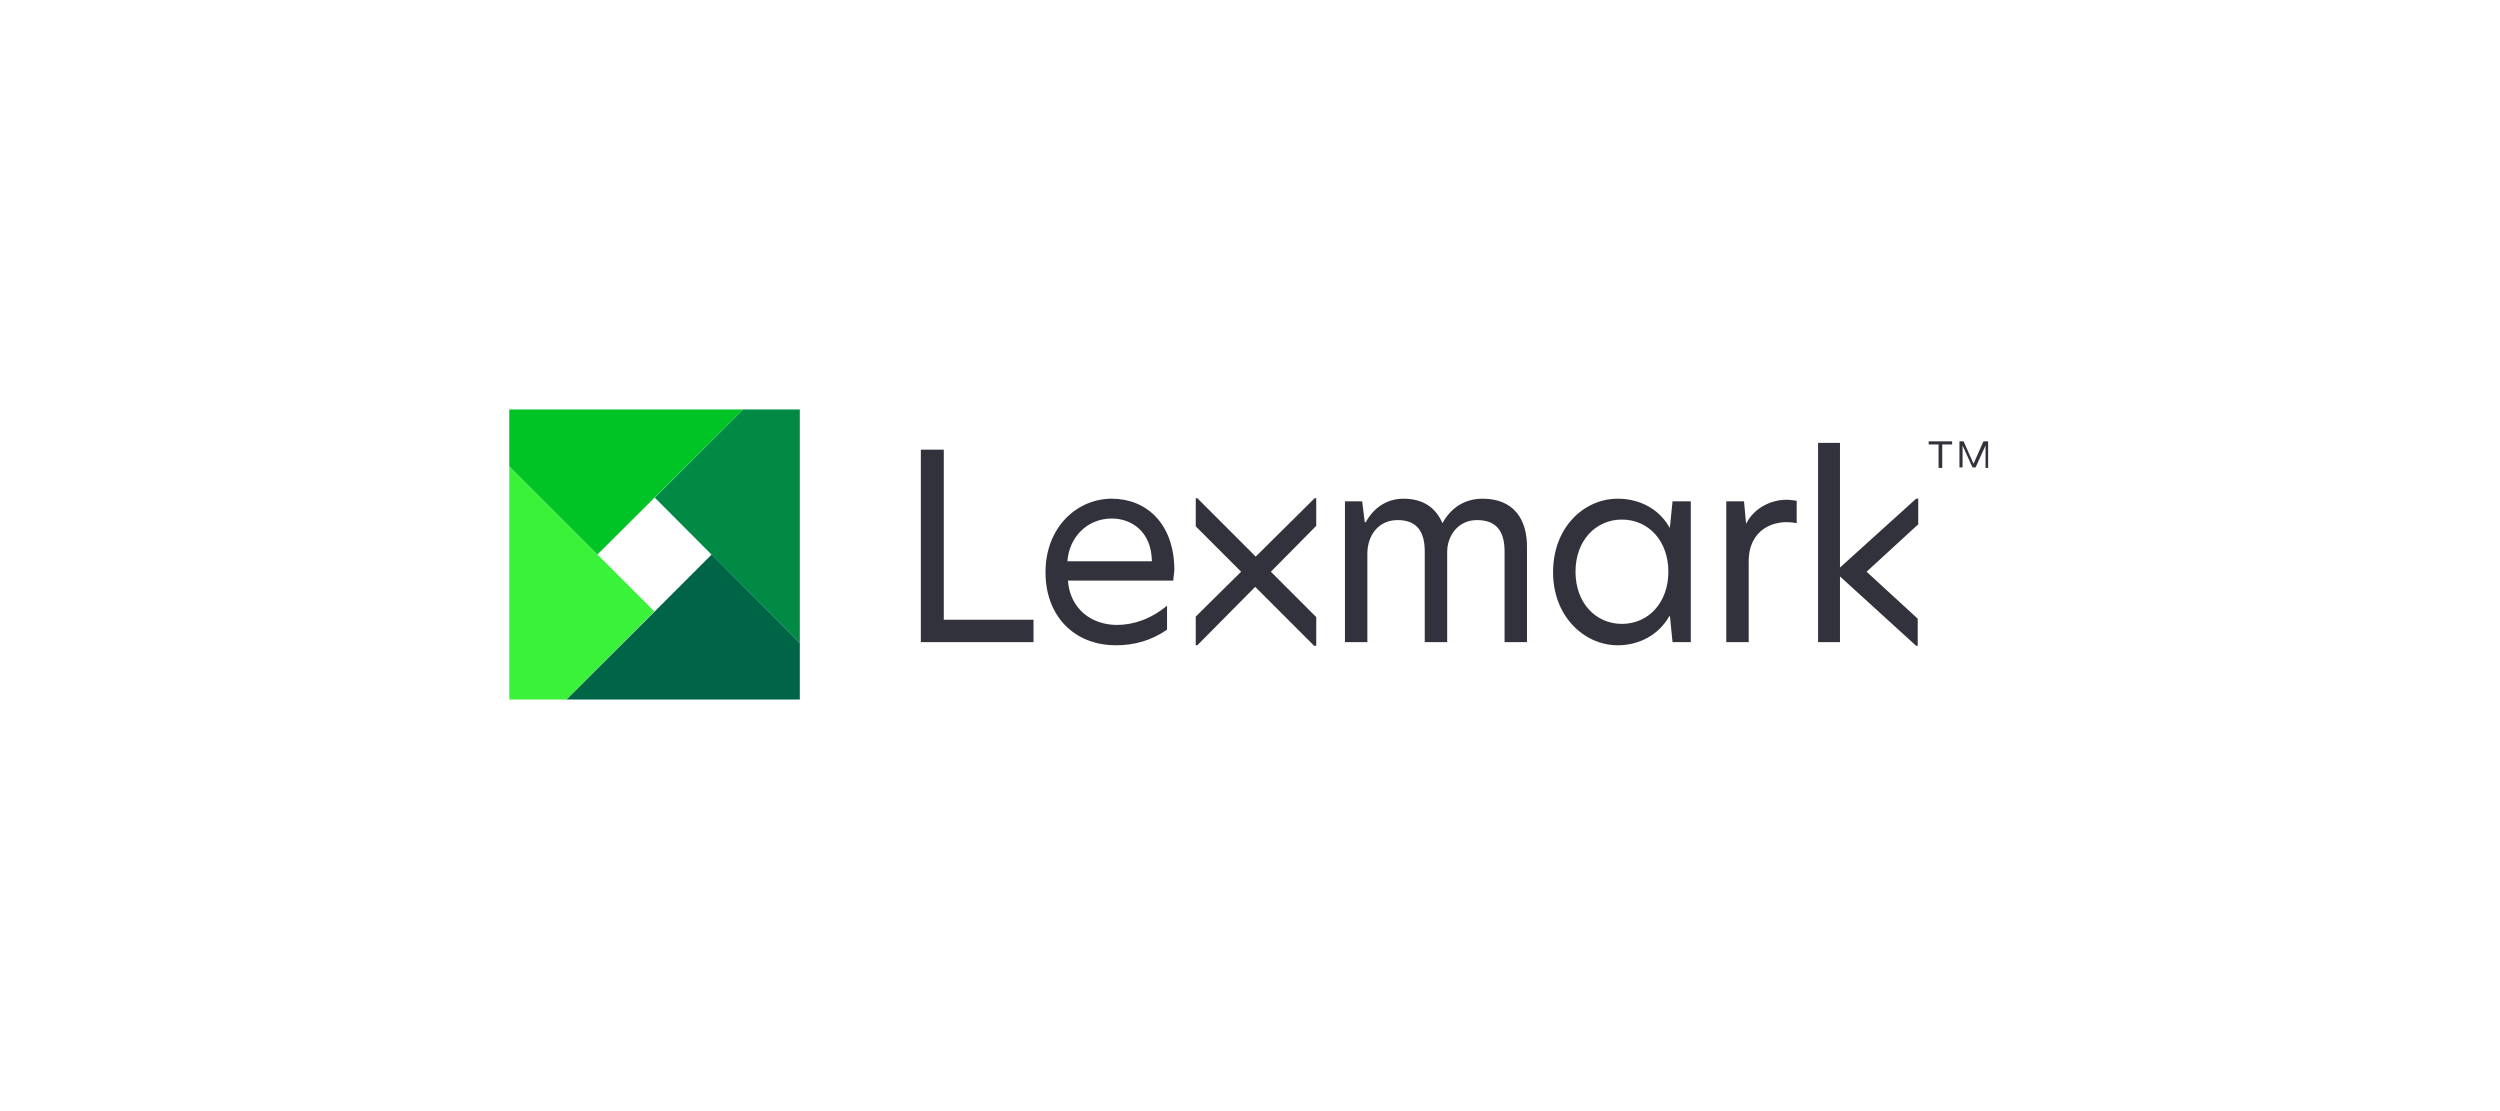 <?xml version="1.0" encoding="UTF-8"?> <svg xmlns="http://www.w3.org/2000/svg" width="270" height="120" viewBox="0 0 270 120" fill="none"> <g filter="url(#filter0_d_205_5847)"> <rect x="11" y="12" width="240" height="90" rx="15" fill="white"></rect> <g clip-path="url(#clip0_205_5847)"> <path d="M203.113 53.676L197.592 58.746L203.113 63.817V66.746H202.944L194.718 59.254V66.352H192.352V44.831H194.718V58.296L202.944 50.859H203.169V53.676H203.113ZM95.451 66.352H107.62V63.93H97.93V45.563H95.451V66.352ZM116.07 50.859C112.352 50.859 108.915 53.901 108.915 58.803C108.915 63.535 112.014 66.69 116.521 66.69C118.493 66.69 120.352 66.183 122.042 65V62.408C120.296 63.873 118.38 64.493 116.634 64.493C113.93 64.493 111.563 62.803 111.338 59.704H122.718C122.718 59.423 122.831 58.746 122.831 58.465C122.775 53.451 119.732 50.859 116.07 50.859ZM116.07 53C118.155 53 120.352 54.352 120.408 57.62H111.282C111.451 55.084 113.366 53 116.07 53ZM156.127 50.859C154.099 50.859 152.634 51.93 151.789 53.507C151.056 51.817 149.704 50.859 147.563 50.859C145.704 50.859 144.296 51.93 143.507 53.394H143.394L143.113 51.141H141.254V66.352H143.676V56.775C143.676 54.916 144.803 53.169 146.944 53.169C148.972 53.169 149.873 54.352 149.873 56.549V66.352H152.296V56.606C152.296 54.859 153.479 53.169 155.507 53.169C157.592 53.169 158.493 54.352 158.493 56.549V66.352H160.915V56.211C160.972 53.056 159.451 50.859 156.127 50.859ZM170.718 50.859C167.113 50.859 163.732 53.901 163.732 58.803C163.732 63.592 167.113 66.69 170.718 66.69C172.972 66.69 175.113 65.62 176.296 63.535H176.352L176.634 66.352H178.606V51.141H176.634L176.352 53.958H176.296C175.169 51.93 173.028 50.859 170.718 50.859ZM171.169 53.113C174.042 53.113 176.183 55.423 176.183 58.746C176.183 62.07 174.042 64.38 171.169 64.38C168.352 64.38 166.155 62.127 166.155 58.746C166.155 55.366 168.352 53.113 171.169 53.113ZM188.915 50.972C187.62 50.972 185.592 51.592 184.577 53.563L184.352 51.141H182.437V66.352H184.859V57.62C184.859 54.127 187.676 53 190.042 53.507V51.084C189.592 51.028 189.31 50.972 188.915 50.972ZM138.155 50.803H137.986L131.62 57.113L125.31 50.803H125.141V53.845L130.042 58.746L125.141 63.592V66.69H125.31L131.563 60.38L137.93 66.746H138.155V63.648L133.254 58.746L138.155 53.789V50.803ZM204.296 45V44.662H206.831V45H205.761V47.535H205.366V45H204.296ZM208.07 44.662L209.141 47.084L210.211 44.662H210.718V47.535H210.437V45.113L209.366 47.479H209.028L207.958 45.113V47.479H207.62V44.662H208.07Z" fill="#32323C"></path> <path d="M82.38 66.465V41.225H76.239L66.718 50.746L82.38 66.465Z" fill="#008A44"></path> <path d="M51 47.366V72.606H57.141L66.662 63.028L51 47.366Z" fill="#3AF23A"></path> <path d="M57.141 72.606H82.38V66.465L72.859 56.887L57.141 72.606Z" fill="#006446"></path> <path d="M76.239 41.225H51V47.366L60.521 56.887L76.239 41.225Z" fill="#00C425"></path> </g> </g> <defs> <filter id="filter0_d_205_5847" x="0" y="0" width="270" height="120" filterUnits="userSpaceOnUse" color-interpolation-filters="sRGB"> <feFlood flood-opacity="0" result="BackgroundImageFix"></feFlood> <feColorMatrix in="SourceAlpha" type="matrix" values="0 0 0 0 0 0 0 0 0 0 0 0 0 0 0 0 0 0 127 0" result="hardAlpha"></feColorMatrix> <feOffset dx="4" dy="3"></feOffset> <feGaussianBlur stdDeviation="7.5"></feGaussianBlur> <feComposite in2="hardAlpha" operator="out"></feComposite> <feColorMatrix type="matrix" values="0 0 0 0 0 0 0 0 0 0 0 0 0 0 0 0 0 0 0.15 0"></feColorMatrix> <feBlend mode="normal" in2="BackgroundImageFix" result="effect1_dropShadow_205_5847"></feBlend> <feBlend mode="normal" in="SourceGraphic" in2="effect1_dropShadow_205_5847" result="shape"></feBlend> </filter> <clipPath id="clip0_205_5847"> <rect width="160" height="31.549" fill="white" transform="translate(51 41)"></rect> </clipPath> </defs> </svg> 